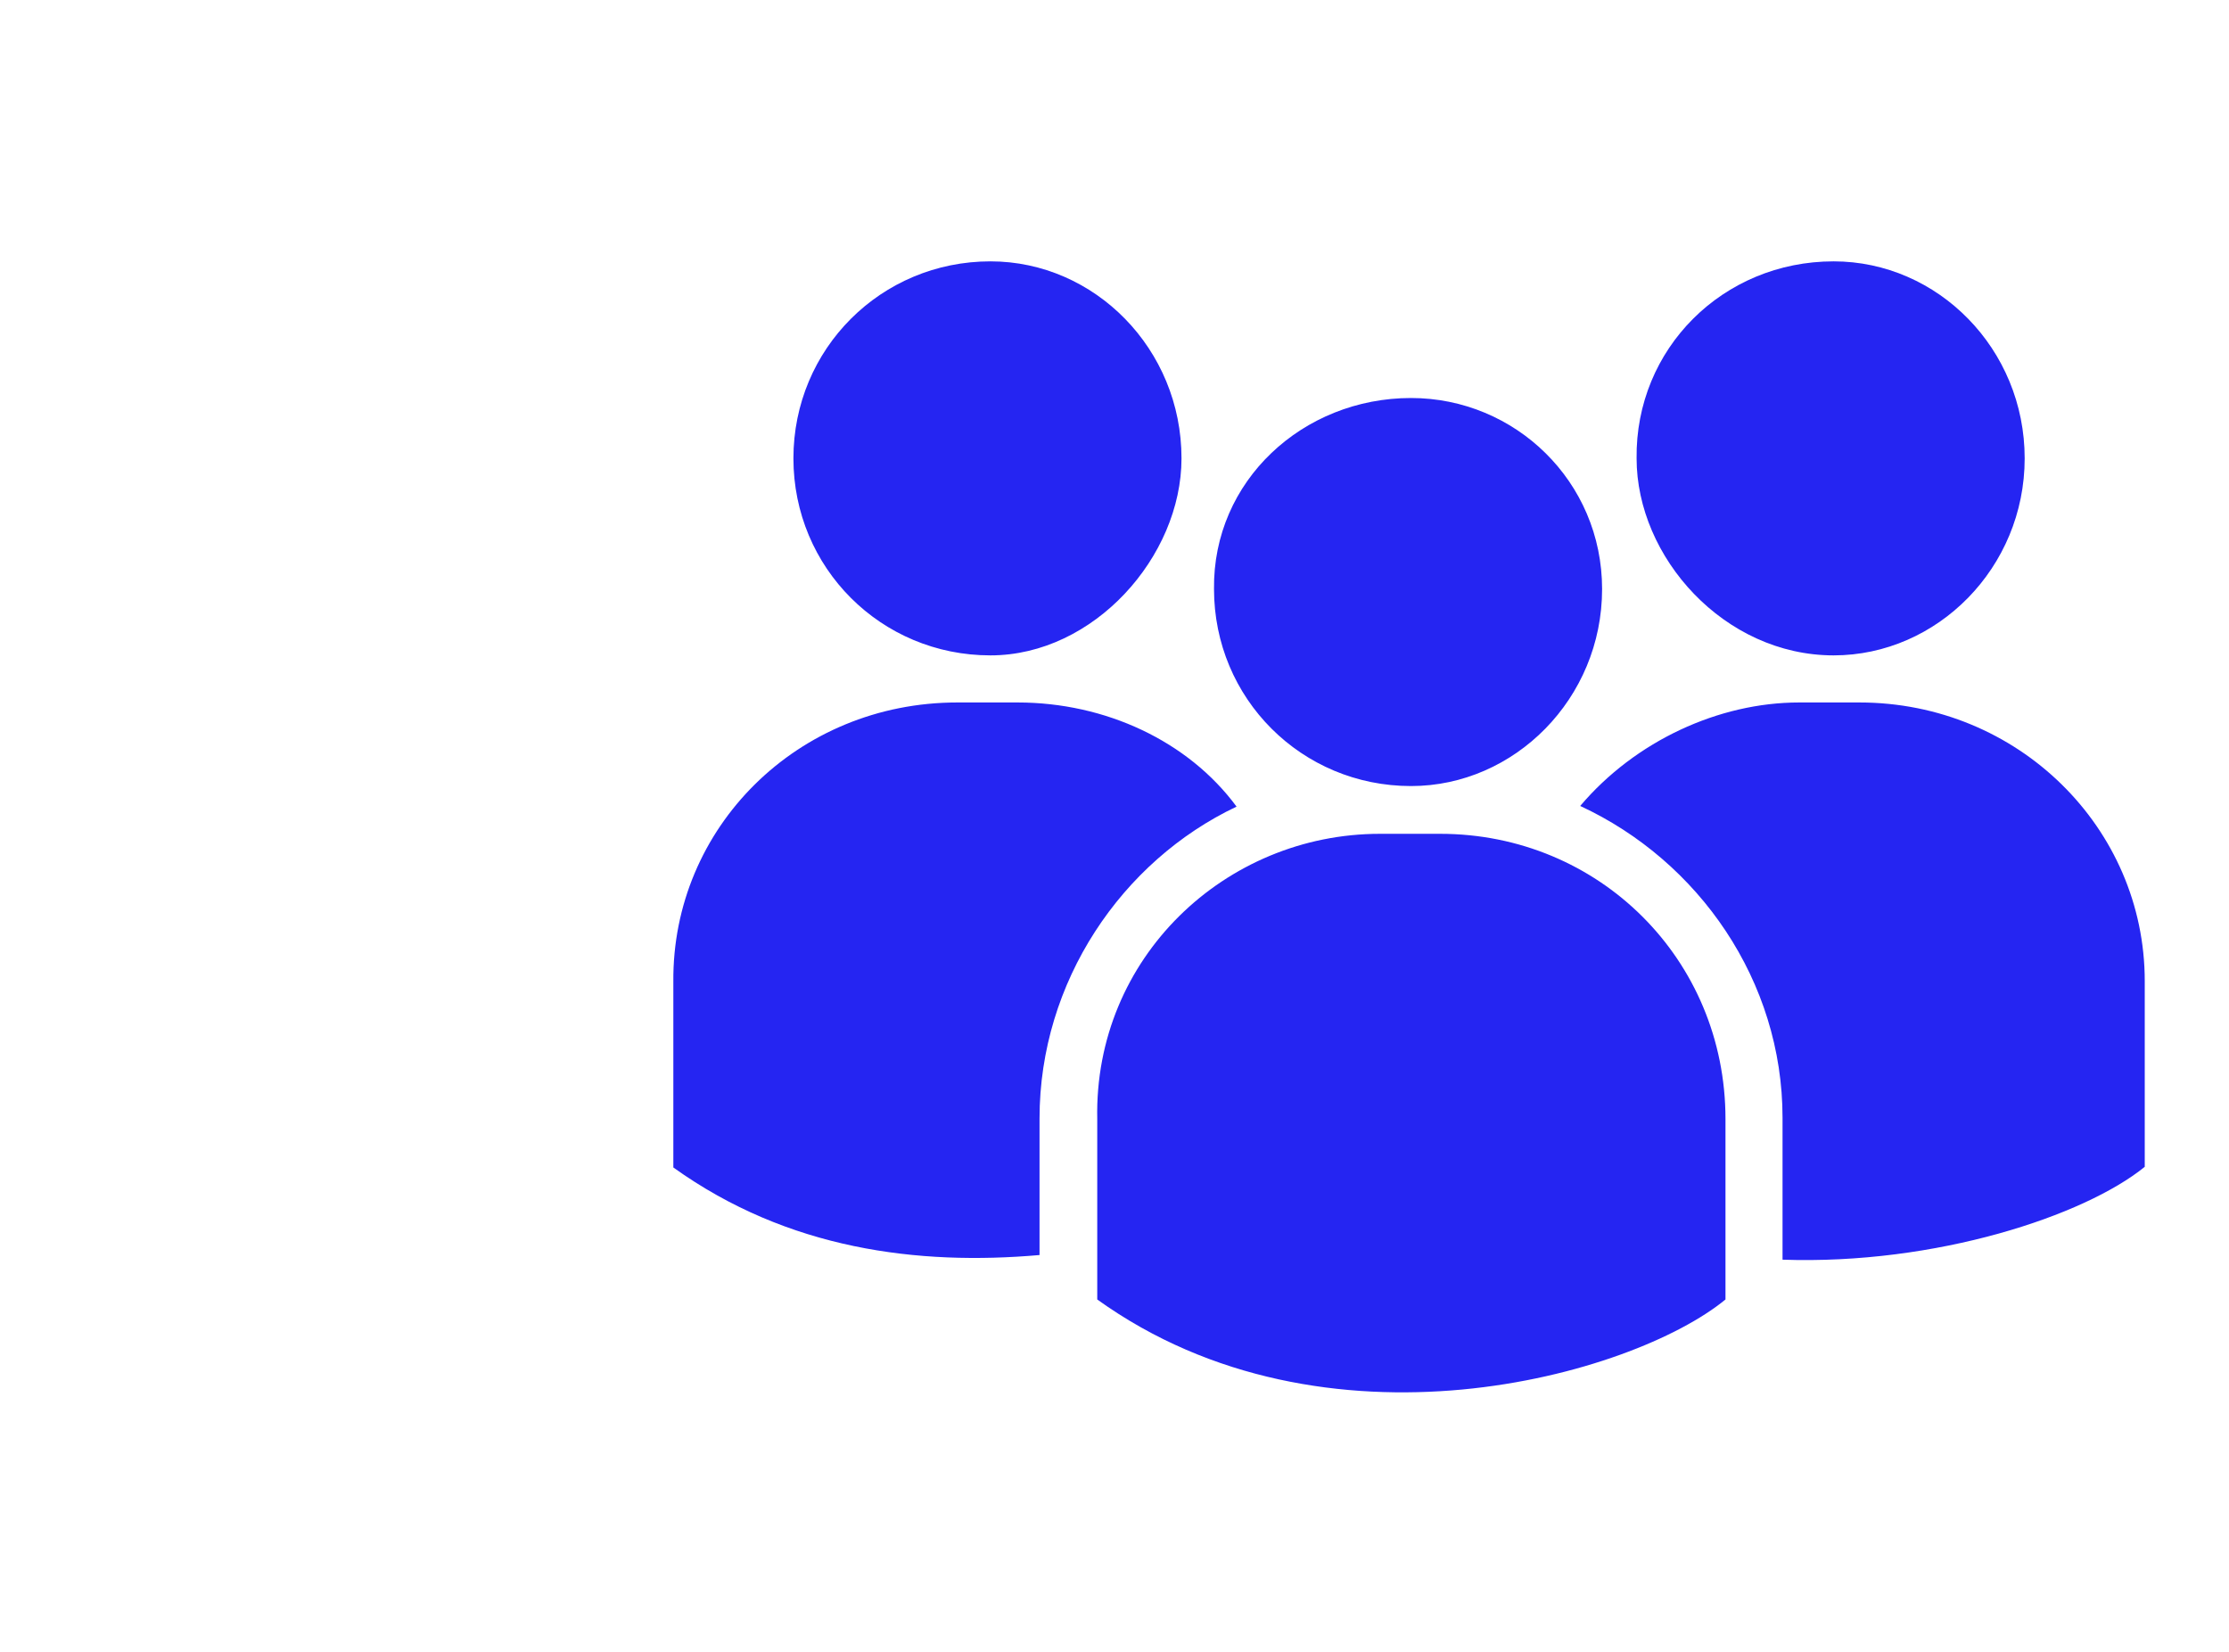 <?xml version="1.0" encoding="utf-8"?>
<!-- Generator: Adobe Illustrator 27.3.1, SVG Export Plug-In . SVG Version: 6.00 Build 0)  -->
<svg version="1.1" id="Layer_1" xmlns="http://www.w3.org/2000/svg" xmlns:xlink="http://www.w3.org/1999/xlink" x="0px" y="0px"
	 viewBox="0 0 336 249" style="enable-background:new 0 0 336 249;" xml:space="preserve">
<style type="text/css">
	.st0{fill-rule:evenodd;clip-rule:evenodd;fill:#2525F2;}
</style>
<path class="st0" d="M212.7,60c15.7,0,28.8,12.6,28.8,28.8c0,16.5-13.2,29.7-28.8,29.7c-16.5,0-29.7-13.2-29.7-29.7
	C182.8,72.5,196.4,60,212.7,60z M149.3,39.4c15.7,0,28.8,13.2,28.8,29.7c0,14.8-13.2,29.7-28.8,29.7c-16.5,0-29.7-13.2-29.7-29.7
	S132.8,39.4,149.3,39.4L149.3,39.4z M144.3,105.9h9.1c13.2,0,25.7,5.8,33,15.7c-17.3,8.2-29.7,26.4-29.7,47v20.6
	c-18.3,1.6-37.9-0.8-55.2-13.2v-28C101.3,124.8,120.2,105.9,144.3,105.9L144.3,105.9z M276.4,39.4c15.7,0,28.8,13.2,28.8,29.7
	S292,98.8,276.4,98.8c-16.5,0-29.7-14.8-29.7-29.7C246.5,52.6,259.7,39.4,276.4,39.4L276.4,39.4z M271.2,105.9h9.1
	c23.9,0,43,18.9,43,42v28c-9.1,7.4-31.5,14.8-54.6,14v-21.4c0-20.6-12.6-38.7-30.5-47C246.5,111.7,259.1,105.9,271.2,105.9
	L271.2,105.9z M208,125.7h9.1c23.9,0,43,18.9,43,43v27.2c-14,11.5-60.3,24.7-94.7,0v-27.2C164.9,144.4,184.7,125.7,208,125.7
	L208,125.7z"/>
</svg>

